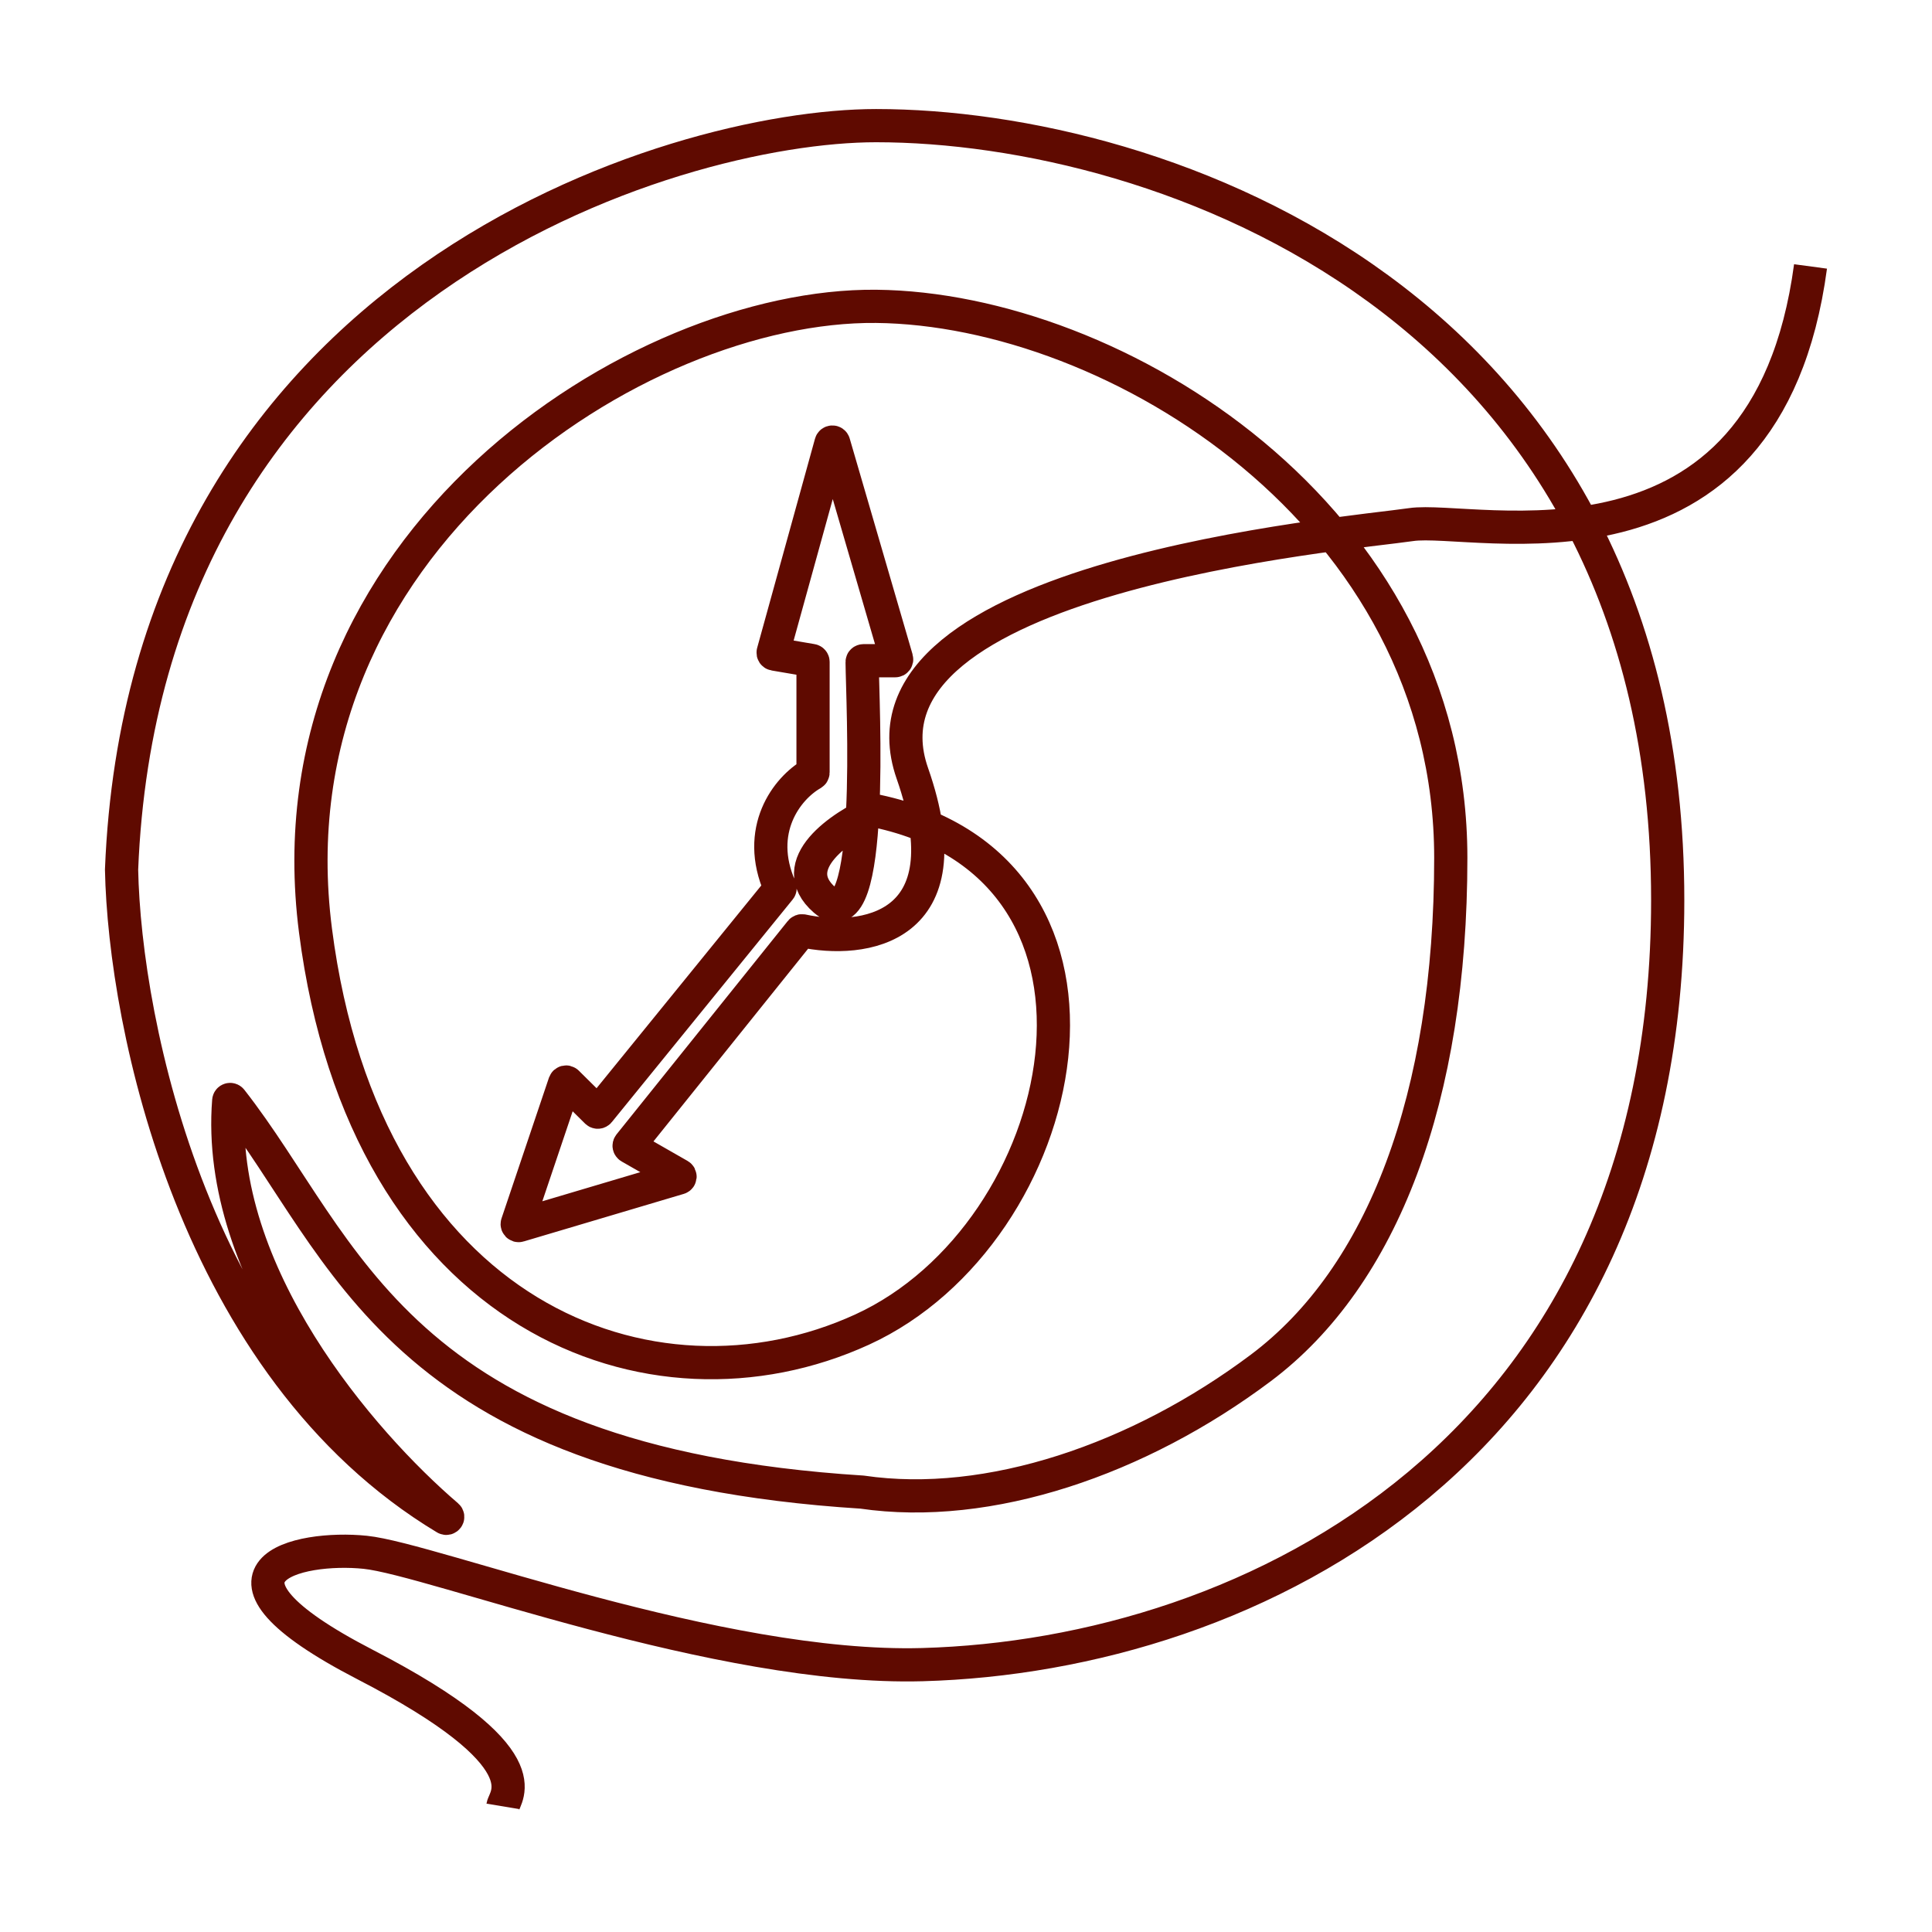 <svg width="64" height="64" viewBox="0 0 64 64" fill="none" xmlns="http://www.w3.org/2000/svg">
<path d="M16.658 59.838C16.715 59.495 18.085 58.235 12.1 55.143C6.115 52.051 9.878 51.193 12.1 51.422C14.322 51.651 23.795 55.331 30.556 55.143C41.484 54.84 55.245 47.992 55.245 29.817C55.245 10.015 38.433 4.162 29.022 4.162C22.286 4.162 4.801 9.448 4.027 28.806C4.129 33.941 6.43 45.281 14.758 50.29C14.807 50.32 14.859 50.253 14.815 50.215C11.958 47.77 7.125 42.158 7.577 36.465C7.581 36.422 7.634 36.406 7.661 36.44C11.469 41.297 13.068 48.449 28.558 49.428C32.76 50.044 37.727 48.345 41.767 45.314C45.807 42.283 48.059 36.347 48.059 28.417C48.059 17.066 36.915 10.226 29.022 10.148C21.13 10.07 8.802 18 10.451 30.827C12.1 43.655 21.594 47.231 28.558 44.044C35.519 40.858 38.187 28.819 29.038 26.866C29.028 26.864 29.018 26.864 29.009 26.868C27.872 27.365 25.964 28.64 27.32 29.817C29.003 31.277 28.569 23.241 28.559 21.93C28.558 21.904 28.58 21.887 28.606 21.887H29.656C29.688 21.887 29.71 21.857 29.701 21.826L27.619 14.678C27.606 14.632 27.54 14.633 27.528 14.679L25.612 21.608C25.604 21.635 25.622 21.663 25.65 21.668L26.894 21.88C26.917 21.884 26.933 21.904 26.933 21.927L26.933 25.59C26.933 25.608 26.924 25.623 26.909 25.632C26.066 26.11 25.002 27.505 25.838 29.401C25.845 29.417 25.843 29.437 25.831 29.451L19.839 36.826C19.822 36.847 19.789 36.849 19.769 36.83L18.785 35.856C18.76 35.832 18.718 35.842 18.706 35.875L17.135 40.536C17.123 40.572 17.157 40.608 17.193 40.597L22.494 39.022C22.534 39.01 22.54 38.956 22.504 38.935L20.863 37.996C20.838 37.981 20.832 37.948 20.85 37.925L26.528 30.85C26.539 30.836 26.557 30.83 26.575 30.833C28.567 31.264 32.042 30.818 30.223 25.619C27.939 19.088 44.654 17.689 46.744 17.378C48.833 17.067 58.506 19.788 59.976 8.826" stroke="#5F0A00" stroke-width="1.1" stroke-linejoin="round"/>
</svg>
